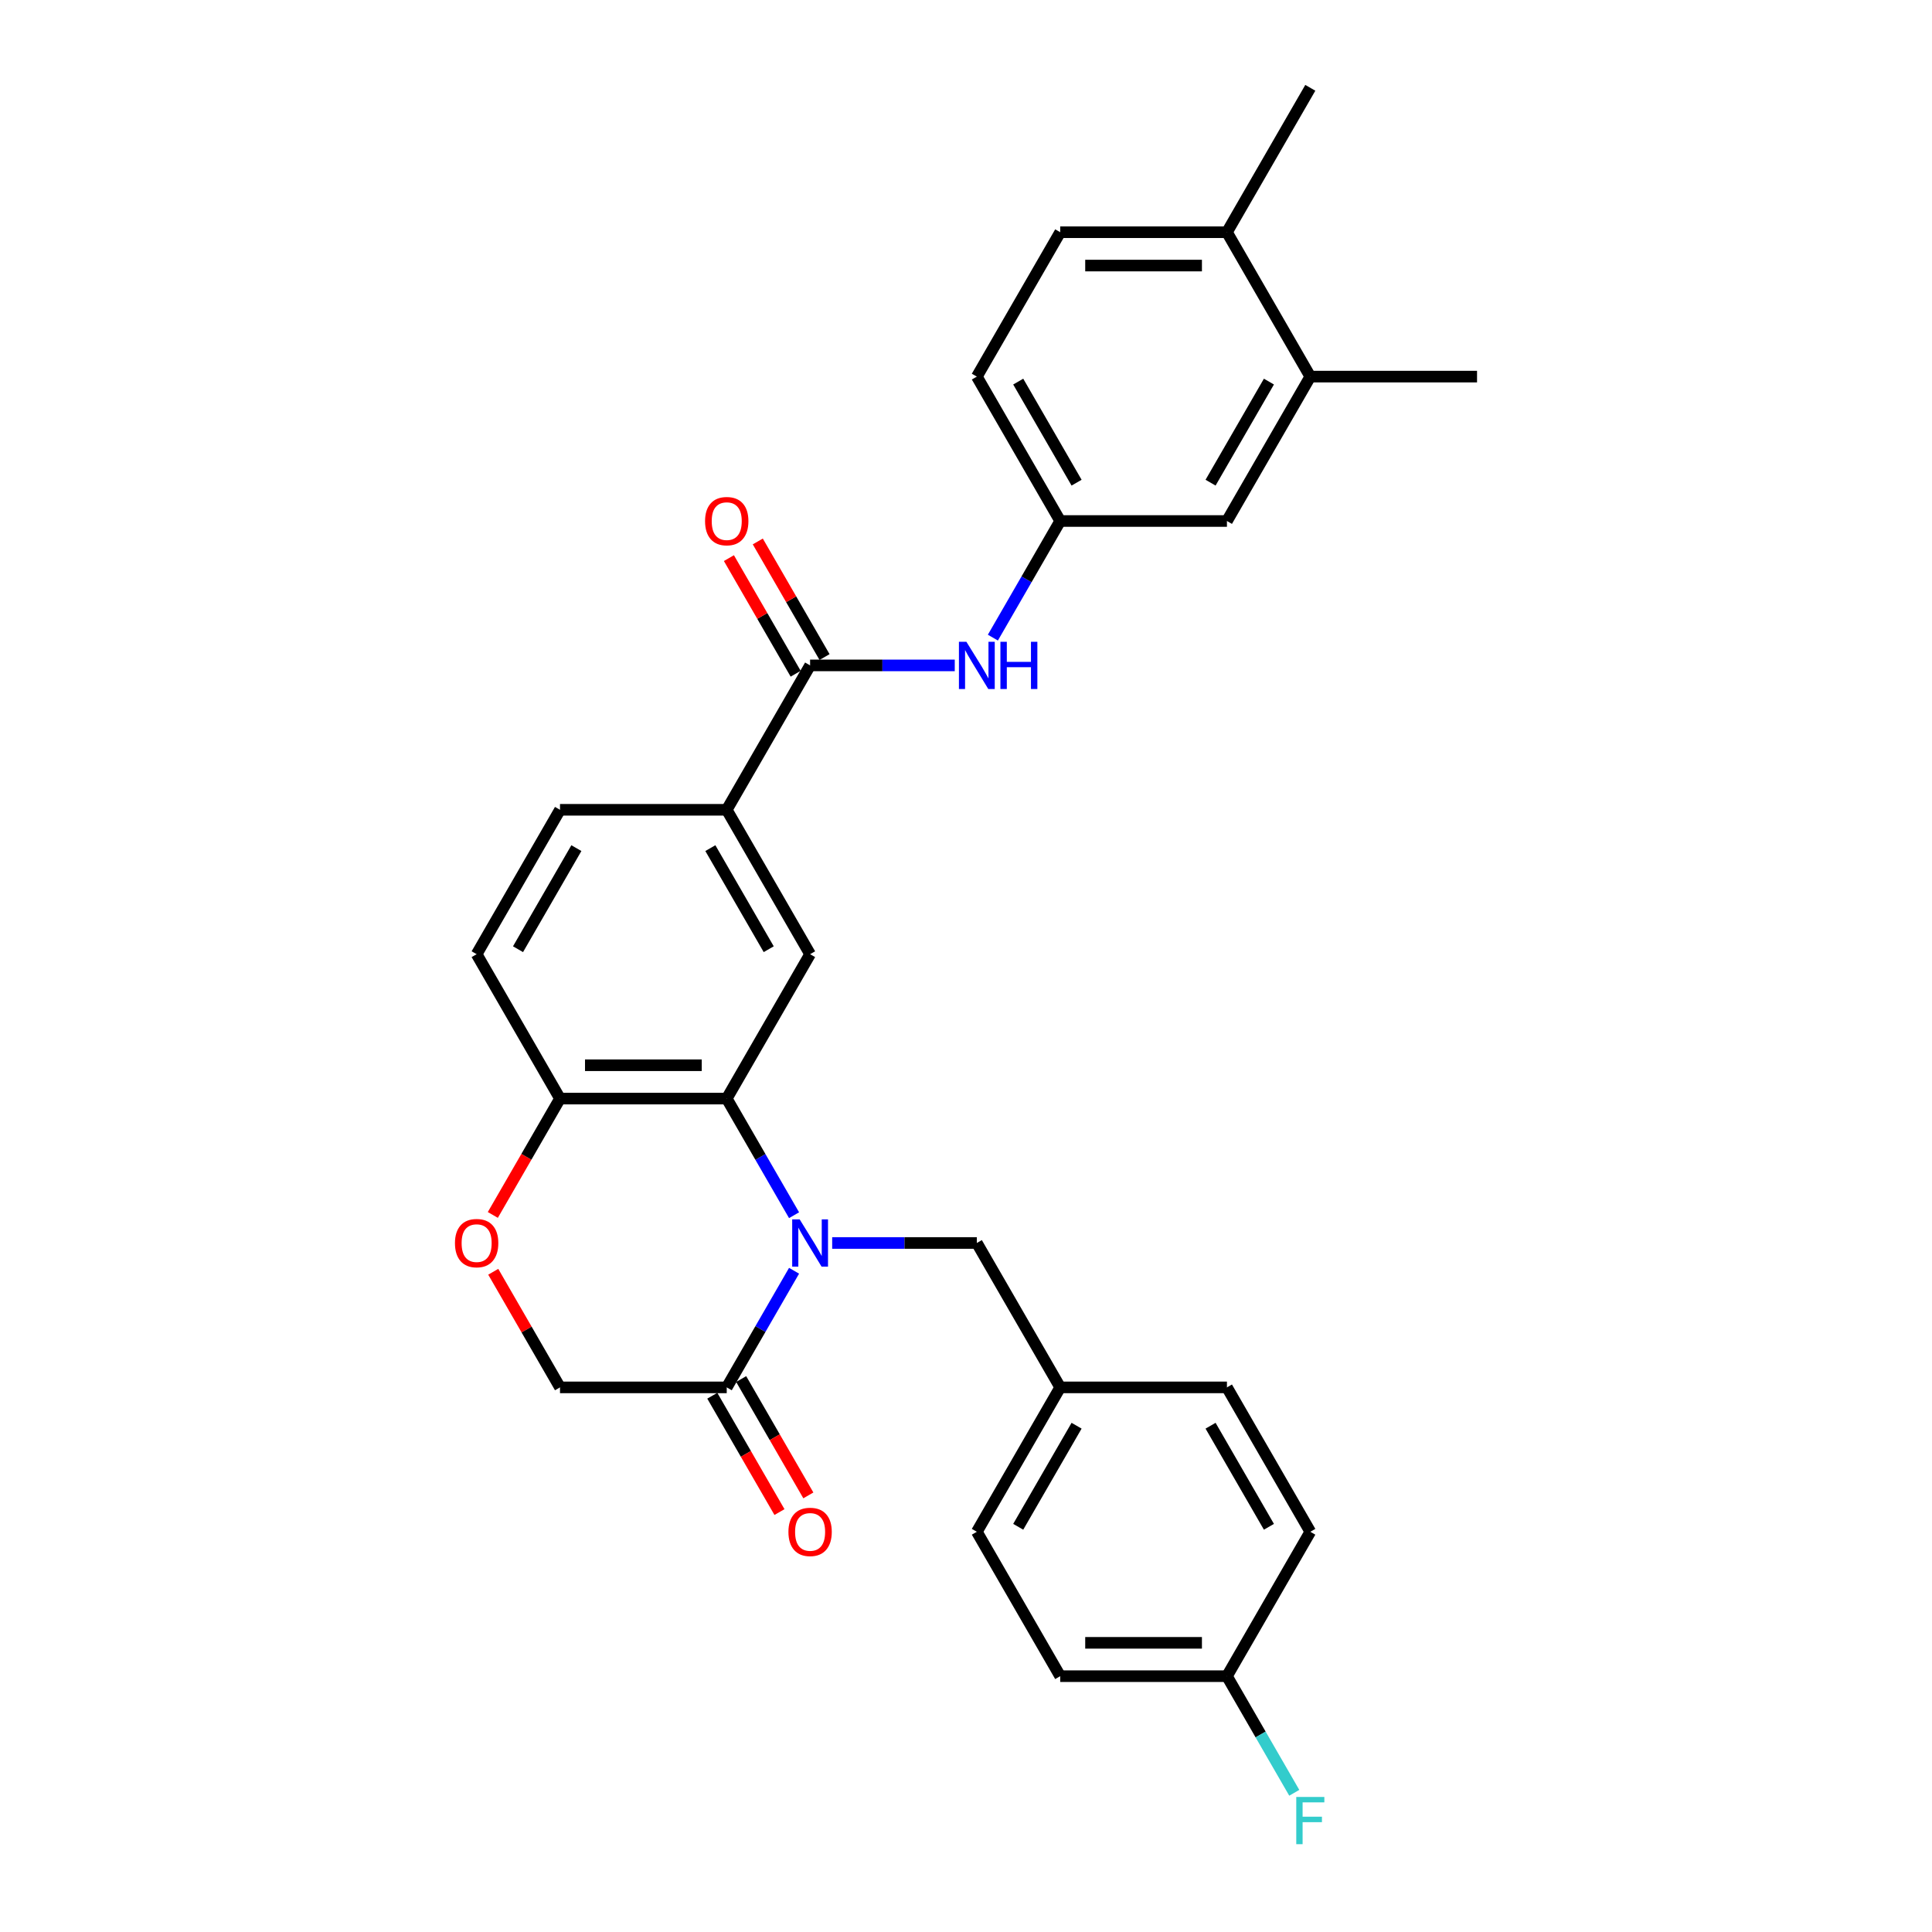<?xml version='1.0' encoding='iso-8859-1'?>
<svg version='1.1' baseProfile='full'
              xmlns='http://www.w3.org/2000/svg'
                      xmlns:rdkit='http://www.rdkit.org/xml'
                      xmlns:xlink='http://www.w3.org/1999/xlink'
                  xml:space='preserve'
width='1000px' height='1000px' viewBox='0 0 1000 1000'>
<!-- END OF HEADER -->
<rect style='opacity:1.0;fill:#FFFFFF;stroke:none' width='1000' height='1000' x='0' y='0'> </rect>
<path class='bond-0' d='M 411.007,628.99 L 393.582,598.81' style='fill:none;fill-rule:evenodd;stroke:#0000FF;stroke-width:6px;stroke-linecap:butt;stroke-linejoin:miter;stroke-opacity:1' />
<path class='bond-0' d='M 393.582,598.81 L 376.157,568.629' style='fill:none;fill-rule:evenodd;stroke:#000000;stroke-width:6px;stroke-linecap:butt;stroke-linejoin:miter;stroke-opacity:1' />
<path class='bond-1' d='M 411.007,657.746 L 393.582,687.927' style='fill:none;fill-rule:evenodd;stroke:#0000FF;stroke-width:6px;stroke-linecap:butt;stroke-linejoin:miter;stroke-opacity:1' />
<path class='bond-1' d='M 393.582,687.927 L 376.157,718.108' style='fill:none;fill-rule:evenodd;stroke:#000000;stroke-width:6px;stroke-linecap:butt;stroke-linejoin:miter;stroke-opacity:1' />
<path class='bond-8' d='M 430.734,643.368 L 468.172,643.368' style='fill:none;fill-rule:evenodd;stroke:#0000FF;stroke-width:6px;stroke-linecap:butt;stroke-linejoin:miter;stroke-opacity:1' />
<path class='bond-8' d='M 468.172,643.368 L 505.61,643.368' style='fill:none;fill-rule:evenodd;stroke:#000000;stroke-width:6px;stroke-linecap:butt;stroke-linejoin:miter;stroke-opacity:1' />
<path class='bond-3' d='M 376.157,568.629 L 419.308,493.89' style='fill:none;fill-rule:evenodd;stroke:#000000;stroke-width:6px;stroke-linecap:butt;stroke-linejoin:miter;stroke-opacity:1' />
<path class='bond-7' d='M 376.157,568.629 L 289.856,568.629' style='fill:none;fill-rule:evenodd;stroke:#000000;stroke-width:6px;stroke-linecap:butt;stroke-linejoin:miter;stroke-opacity:1' />
<path class='bond-7' d='M 363.212,551.369 L 302.801,551.369' style='fill:none;fill-rule:evenodd;stroke:#000000;stroke-width:6px;stroke-linecap:butt;stroke-linejoin:miter;stroke-opacity:1' />
<path class='bond-9' d='M 376.157,718.108 L 289.856,718.108' style='fill:none;fill-rule:evenodd;stroke:#000000;stroke-width:6px;stroke-linecap:butt;stroke-linejoin:miter;stroke-opacity:1' />
<path class='bond-14' d='M 368.684,722.423 L 386.069,752.534' style='fill:none;fill-rule:evenodd;stroke:#000000;stroke-width:6px;stroke-linecap:butt;stroke-linejoin:miter;stroke-opacity:1' />
<path class='bond-14' d='M 386.069,752.534 L 403.453,782.646' style='fill:none;fill-rule:evenodd;stroke:#FF0000;stroke-width:6px;stroke-linecap:butt;stroke-linejoin:miter;stroke-opacity:1' />
<path class='bond-14' d='M 383.631,713.792 L 401.016,743.904' style='fill:none;fill-rule:evenodd;stroke:#000000;stroke-width:6px;stroke-linecap:butt;stroke-linejoin:miter;stroke-opacity:1' />
<path class='bond-14' d='M 401.016,743.904 L 418.401,774.016' style='fill:none;fill-rule:evenodd;stroke:#FF0000;stroke-width:6px;stroke-linecap:butt;stroke-linejoin:miter;stroke-opacity:1' />
<path class='bond-2' d='M 419.308,344.411 L 376.157,419.151' style='fill:none;fill-rule:evenodd;stroke:#000000;stroke-width:6px;stroke-linecap:butt;stroke-linejoin:miter;stroke-opacity:1' />
<path class='bond-6' d='M 419.308,344.411 L 456.746,344.411' style='fill:none;fill-rule:evenodd;stroke:#000000;stroke-width:6px;stroke-linecap:butt;stroke-linejoin:miter;stroke-opacity:1' />
<path class='bond-6' d='M 456.746,344.411 L 494.183,344.411' style='fill:none;fill-rule:evenodd;stroke:#0000FF;stroke-width:6px;stroke-linecap:butt;stroke-linejoin:miter;stroke-opacity:1' />
<path class='bond-12' d='M 426.782,340.096 L 409.507,310.175' style='fill:none;fill-rule:evenodd;stroke:#000000;stroke-width:6px;stroke-linecap:butt;stroke-linejoin:miter;stroke-opacity:1' />
<path class='bond-12' d='M 409.507,310.175 L 392.231,280.253' style='fill:none;fill-rule:evenodd;stroke:#FF0000;stroke-width:6px;stroke-linecap:butt;stroke-linejoin:miter;stroke-opacity:1' />
<path class='bond-12' d='M 411.834,348.726 L 394.559,318.805' style='fill:none;fill-rule:evenodd;stroke:#000000;stroke-width:6px;stroke-linecap:butt;stroke-linejoin:miter;stroke-opacity:1' />
<path class='bond-12' d='M 394.559,318.805 L 377.284,288.883' style='fill:none;fill-rule:evenodd;stroke:#FF0000;stroke-width:6px;stroke-linecap:butt;stroke-linejoin:miter;stroke-opacity:1' />
<path class='bond-4' d='M 419.308,493.89 L 376.157,419.151' style='fill:none;fill-rule:evenodd;stroke:#000000;stroke-width:6px;stroke-linecap:butt;stroke-linejoin:miter;stroke-opacity:1' />
<path class='bond-4' d='M 397.888,491.309 L 367.682,438.992' style='fill:none;fill-rule:evenodd;stroke:#000000;stroke-width:6px;stroke-linecap:butt;stroke-linejoin:miter;stroke-opacity:1' />
<path class='bond-31' d='M 376.157,419.151 L 289.856,419.151' style='fill:none;fill-rule:evenodd;stroke:#000000;stroke-width:6px;stroke-linecap:butt;stroke-linejoin:miter;stroke-opacity:1' />
<path class='bond-5' d='M 255.305,658.264 L 272.581,688.186' style='fill:none;fill-rule:evenodd;stroke:#FF0000;stroke-width:6px;stroke-linecap:butt;stroke-linejoin:miter;stroke-opacity:1' />
<path class='bond-5' d='M 272.581,688.186 L 289.856,718.108' style='fill:none;fill-rule:evenodd;stroke:#000000;stroke-width:6px;stroke-linecap:butt;stroke-linejoin:miter;stroke-opacity:1' />
<path class='bond-29' d='M 255.086,628.852 L 272.471,598.741' style='fill:none;fill-rule:evenodd;stroke:#FF0000;stroke-width:6px;stroke-linecap:butt;stroke-linejoin:miter;stroke-opacity:1' />
<path class='bond-29' d='M 272.471,598.741 L 289.856,568.629' style='fill:none;fill-rule:evenodd;stroke:#000000;stroke-width:6px;stroke-linecap:butt;stroke-linejoin:miter;stroke-opacity:1' />
<path class='bond-11' d='M 513.911,330.034 L 531.335,299.853' style='fill:none;fill-rule:evenodd;stroke:#0000FF;stroke-width:6px;stroke-linecap:butt;stroke-linejoin:miter;stroke-opacity:1' />
<path class='bond-11' d='M 531.335,299.853 L 548.76,269.672' style='fill:none;fill-rule:evenodd;stroke:#000000;stroke-width:6px;stroke-linecap:butt;stroke-linejoin:miter;stroke-opacity:1' />
<path class='bond-17' d='M 289.856,568.629 L 246.705,493.89' style='fill:none;fill-rule:evenodd;stroke:#000000;stroke-width:6px;stroke-linecap:butt;stroke-linejoin:miter;stroke-opacity:1' />
<path class='bond-19' d='M 505.61,643.368 L 548.76,718.108' style='fill:none;fill-rule:evenodd;stroke:#000000;stroke-width:6px;stroke-linecap:butt;stroke-linejoin:miter;stroke-opacity:1' />
<path class='bond-10' d='M 678.212,194.933 L 635.062,269.672' style='fill:none;fill-rule:evenodd;stroke:#000000;stroke-width:6px;stroke-linecap:butt;stroke-linejoin:miter;stroke-opacity:1' />
<path class='bond-10' d='M 656.792,197.514 L 626.586,249.831' style='fill:none;fill-rule:evenodd;stroke:#000000;stroke-width:6px;stroke-linecap:butt;stroke-linejoin:miter;stroke-opacity:1' />
<path class='bond-27' d='M 678.212,194.933 L 764.514,194.933' style='fill:none;fill-rule:evenodd;stroke:#000000;stroke-width:6px;stroke-linecap:butt;stroke-linejoin:miter;stroke-opacity:1' />
<path class='bond-32' d='M 678.212,194.933 L 635.062,120.194' style='fill:none;fill-rule:evenodd;stroke:#000000;stroke-width:6px;stroke-linecap:butt;stroke-linejoin:miter;stroke-opacity:1' />
<path class='bond-13' d='M 548.76,269.672 L 635.062,269.672' style='fill:none;fill-rule:evenodd;stroke:#000000;stroke-width:6px;stroke-linecap:butt;stroke-linejoin:miter;stroke-opacity:1' />
<path class='bond-20' d='M 548.76,269.672 L 505.61,194.933' style='fill:none;fill-rule:evenodd;stroke:#000000;stroke-width:6px;stroke-linecap:butt;stroke-linejoin:miter;stroke-opacity:1' />
<path class='bond-20' d='M 557.236,249.831 L 527.03,197.514' style='fill:none;fill-rule:evenodd;stroke:#000000;stroke-width:6px;stroke-linecap:butt;stroke-linejoin:miter;stroke-opacity:1' />
<path class='bond-15' d='M 635.062,120.194 L 548.76,120.194' style='fill:none;fill-rule:evenodd;stroke:#000000;stroke-width:6px;stroke-linecap:butt;stroke-linejoin:miter;stroke-opacity:1' />
<path class='bond-15' d='M 622.117,137.454 L 561.706,137.454' style='fill:none;fill-rule:evenodd;stroke:#000000;stroke-width:6px;stroke-linecap:butt;stroke-linejoin:miter;stroke-opacity:1' />
<path class='bond-28' d='M 635.062,120.194 L 678.212,45.455' style='fill:none;fill-rule:evenodd;stroke:#000000;stroke-width:6px;stroke-linecap:butt;stroke-linejoin:miter;stroke-opacity:1' />
<path class='bond-16' d='M 289.856,419.151 L 246.705,493.89' style='fill:none;fill-rule:evenodd;stroke:#000000;stroke-width:6px;stroke-linecap:butt;stroke-linejoin:miter;stroke-opacity:1' />
<path class='bond-16' d='M 298.331,438.992 L 268.126,491.309' style='fill:none;fill-rule:evenodd;stroke:#000000;stroke-width:6px;stroke-linecap:butt;stroke-linejoin:miter;stroke-opacity:1' />
<path class='bond-18' d='M 548.76,120.194 L 505.61,194.933' style='fill:none;fill-rule:evenodd;stroke:#000000;stroke-width:6px;stroke-linecap:butt;stroke-linejoin:miter;stroke-opacity:1' />
<path class='bond-23' d='M 548.76,718.108 L 635.062,718.108' style='fill:none;fill-rule:evenodd;stroke:#000000;stroke-width:6px;stroke-linecap:butt;stroke-linejoin:miter;stroke-opacity:1' />
<path class='bond-24' d='M 548.76,718.108 L 505.61,792.847' style='fill:none;fill-rule:evenodd;stroke:#000000;stroke-width:6px;stroke-linecap:butt;stroke-linejoin:miter;stroke-opacity:1' />
<path class='bond-24' d='M 557.236,737.949 L 527.03,790.266' style='fill:none;fill-rule:evenodd;stroke:#000000;stroke-width:6px;stroke-linecap:butt;stroke-linejoin:miter;stroke-opacity:1' />
<path class='bond-21' d='M 635.062,867.586 L 548.76,867.586' style='fill:none;fill-rule:evenodd;stroke:#000000;stroke-width:6px;stroke-linecap:butt;stroke-linejoin:miter;stroke-opacity:1' />
<path class='bond-21' d='M 622.117,850.326 L 561.706,850.326' style='fill:none;fill-rule:evenodd;stroke:#000000;stroke-width:6px;stroke-linecap:butt;stroke-linejoin:miter;stroke-opacity:1' />
<path class='bond-22' d='M 635.062,867.586 L 652.487,897.767' style='fill:none;fill-rule:evenodd;stroke:#000000;stroke-width:6px;stroke-linecap:butt;stroke-linejoin:miter;stroke-opacity:1' />
<path class='bond-22' d='M 652.487,897.767 L 669.911,927.947' style='fill:none;fill-rule:evenodd;stroke:#33CCCC;stroke-width:6px;stroke-linecap:butt;stroke-linejoin:miter;stroke-opacity:1' />
<path class='bond-30' d='M 635.062,867.586 L 678.212,792.847' style='fill:none;fill-rule:evenodd;stroke:#000000;stroke-width:6px;stroke-linecap:butt;stroke-linejoin:miter;stroke-opacity:1' />
<path class='bond-25' d='M 635.062,718.108 L 678.212,792.847' style='fill:none;fill-rule:evenodd;stroke:#000000;stroke-width:6px;stroke-linecap:butt;stroke-linejoin:miter;stroke-opacity:1' />
<path class='bond-25' d='M 626.586,737.949 L 656.792,790.266' style='fill:none;fill-rule:evenodd;stroke:#000000;stroke-width:6px;stroke-linecap:butt;stroke-linejoin:miter;stroke-opacity:1' />
<path class='bond-26' d='M 505.61,792.847 L 548.76,867.586' style='fill:none;fill-rule:evenodd;stroke:#000000;stroke-width:6px;stroke-linecap:butt;stroke-linejoin:miter;stroke-opacity:1' />
<path  class='atom-0' d='M 413.906 631.148
L 421.914 644.093
Q 422.708 645.37, 423.986 647.683
Q 425.263 649.996, 425.332 650.134
L 425.332 631.148
L 428.577 631.148
L 428.577 655.589
L 425.228 655.589
L 416.633 641.435
Q 415.632 639.778, 414.562 637.88
Q 413.526 635.981, 413.215 635.394
L 413.215 655.589
L 410.039 655.589
L 410.039 631.148
L 413.906 631.148
' fill='#0000FF'/>
<path  class='atom-6' d='M 235.486 643.437
Q 235.486 637.569, 238.386 634.289
Q 241.286 631.01, 246.705 631.01
Q 252.125 631.01, 255.025 634.289
Q 257.925 637.569, 257.925 643.437
Q 257.925 649.375, 254.99 652.758
Q 252.056 656.106, 246.705 656.106
Q 241.32 656.106, 238.386 652.758
Q 235.486 649.409, 235.486 643.437
M 246.705 653.345
Q 250.434 653.345, 252.436 650.859
Q 254.472 648.339, 254.472 643.437
Q 254.472 638.639, 252.436 636.223
Q 250.434 633.772, 246.705 633.772
Q 242.977 633.772, 240.94 636.188
Q 238.938 638.604, 238.938 643.437
Q 238.938 648.374, 240.94 650.859
Q 242.977 653.345, 246.705 653.345
' fill='#FF0000'/>
<path  class='atom-7' d='M 500.207 332.191
L 508.216 345.136
Q 509.01 346.414, 510.287 348.726
Q 511.564 351.039, 511.633 351.177
L 511.633 332.191
L 514.878 332.191
L 514.878 356.632
L 511.53 356.632
L 502.934 342.478
Q 501.933 340.821, 500.863 338.923
Q 499.827 337.024, 499.517 336.437
L 499.517 356.632
L 496.341 356.632
L 496.341 332.191
L 500.207 332.191
' fill='#0000FF'/>
<path  class='atom-7' d='M 517.813 332.191
L 521.127 332.191
L 521.127 342.582
L 533.623 342.582
L 533.623 332.191
L 536.937 332.191
L 536.937 356.632
L 533.623 356.632
L 533.623 345.343
L 521.127 345.343
L 521.127 356.632
L 517.813 356.632
L 517.813 332.191
' fill='#0000FF'/>
<path  class='atom-13' d='M 364.938 269.741
Q 364.938 263.873, 367.838 260.593
Q 370.738 257.314, 376.157 257.314
Q 381.577 257.314, 384.477 260.593
Q 387.377 263.873, 387.377 269.741
Q 387.377 275.679, 384.442 279.062
Q 381.508 282.41, 376.157 282.41
Q 370.772 282.41, 367.838 279.062
Q 364.938 275.713, 364.938 269.741
M 376.157 279.649
Q 379.886 279.649, 381.888 277.163
Q 383.925 274.643, 383.925 269.741
Q 383.925 264.943, 381.888 262.526
Q 379.886 260.075, 376.157 260.075
Q 372.429 260.075, 370.393 262.492
Q 368.39 264.908, 368.39 269.741
Q 368.39 274.678, 370.393 277.163
Q 372.429 279.649, 376.157 279.649
' fill='#FF0000'/>
<path  class='atom-15' d='M 408.089 792.916
Q 408.089 787.047, 410.989 783.768
Q 413.888 780.488, 419.308 780.488
Q 424.728 780.488, 427.628 783.768
Q 430.527 787.047, 430.527 792.916
Q 430.527 798.853, 427.593 802.236
Q 424.659 805.585, 419.308 805.585
Q 413.923 805.585, 410.989 802.236
Q 408.089 798.888, 408.089 792.916
M 419.308 802.823
Q 423.036 802.823, 425.039 800.338
Q 427.075 797.818, 427.075 792.916
Q 427.075 788.117, 425.039 785.701
Q 423.036 783.25, 419.308 783.25
Q 415.58 783.25, 413.543 785.666
Q 411.541 788.083, 411.541 792.916
Q 411.541 797.852, 413.543 800.338
Q 415.58 802.823, 419.308 802.823
' fill='#FF0000'/>
<path  class='atom-23' d='M 670.946 930.105
L 685.479 930.105
L 685.479 932.901
L 674.225 932.901
L 674.225 940.323
L 684.236 940.323
L 684.236 943.154
L 674.225 943.154
L 674.225 954.545
L 670.946 954.545
L 670.946 930.105
' fill='#33CCCC'/>
</svg>
